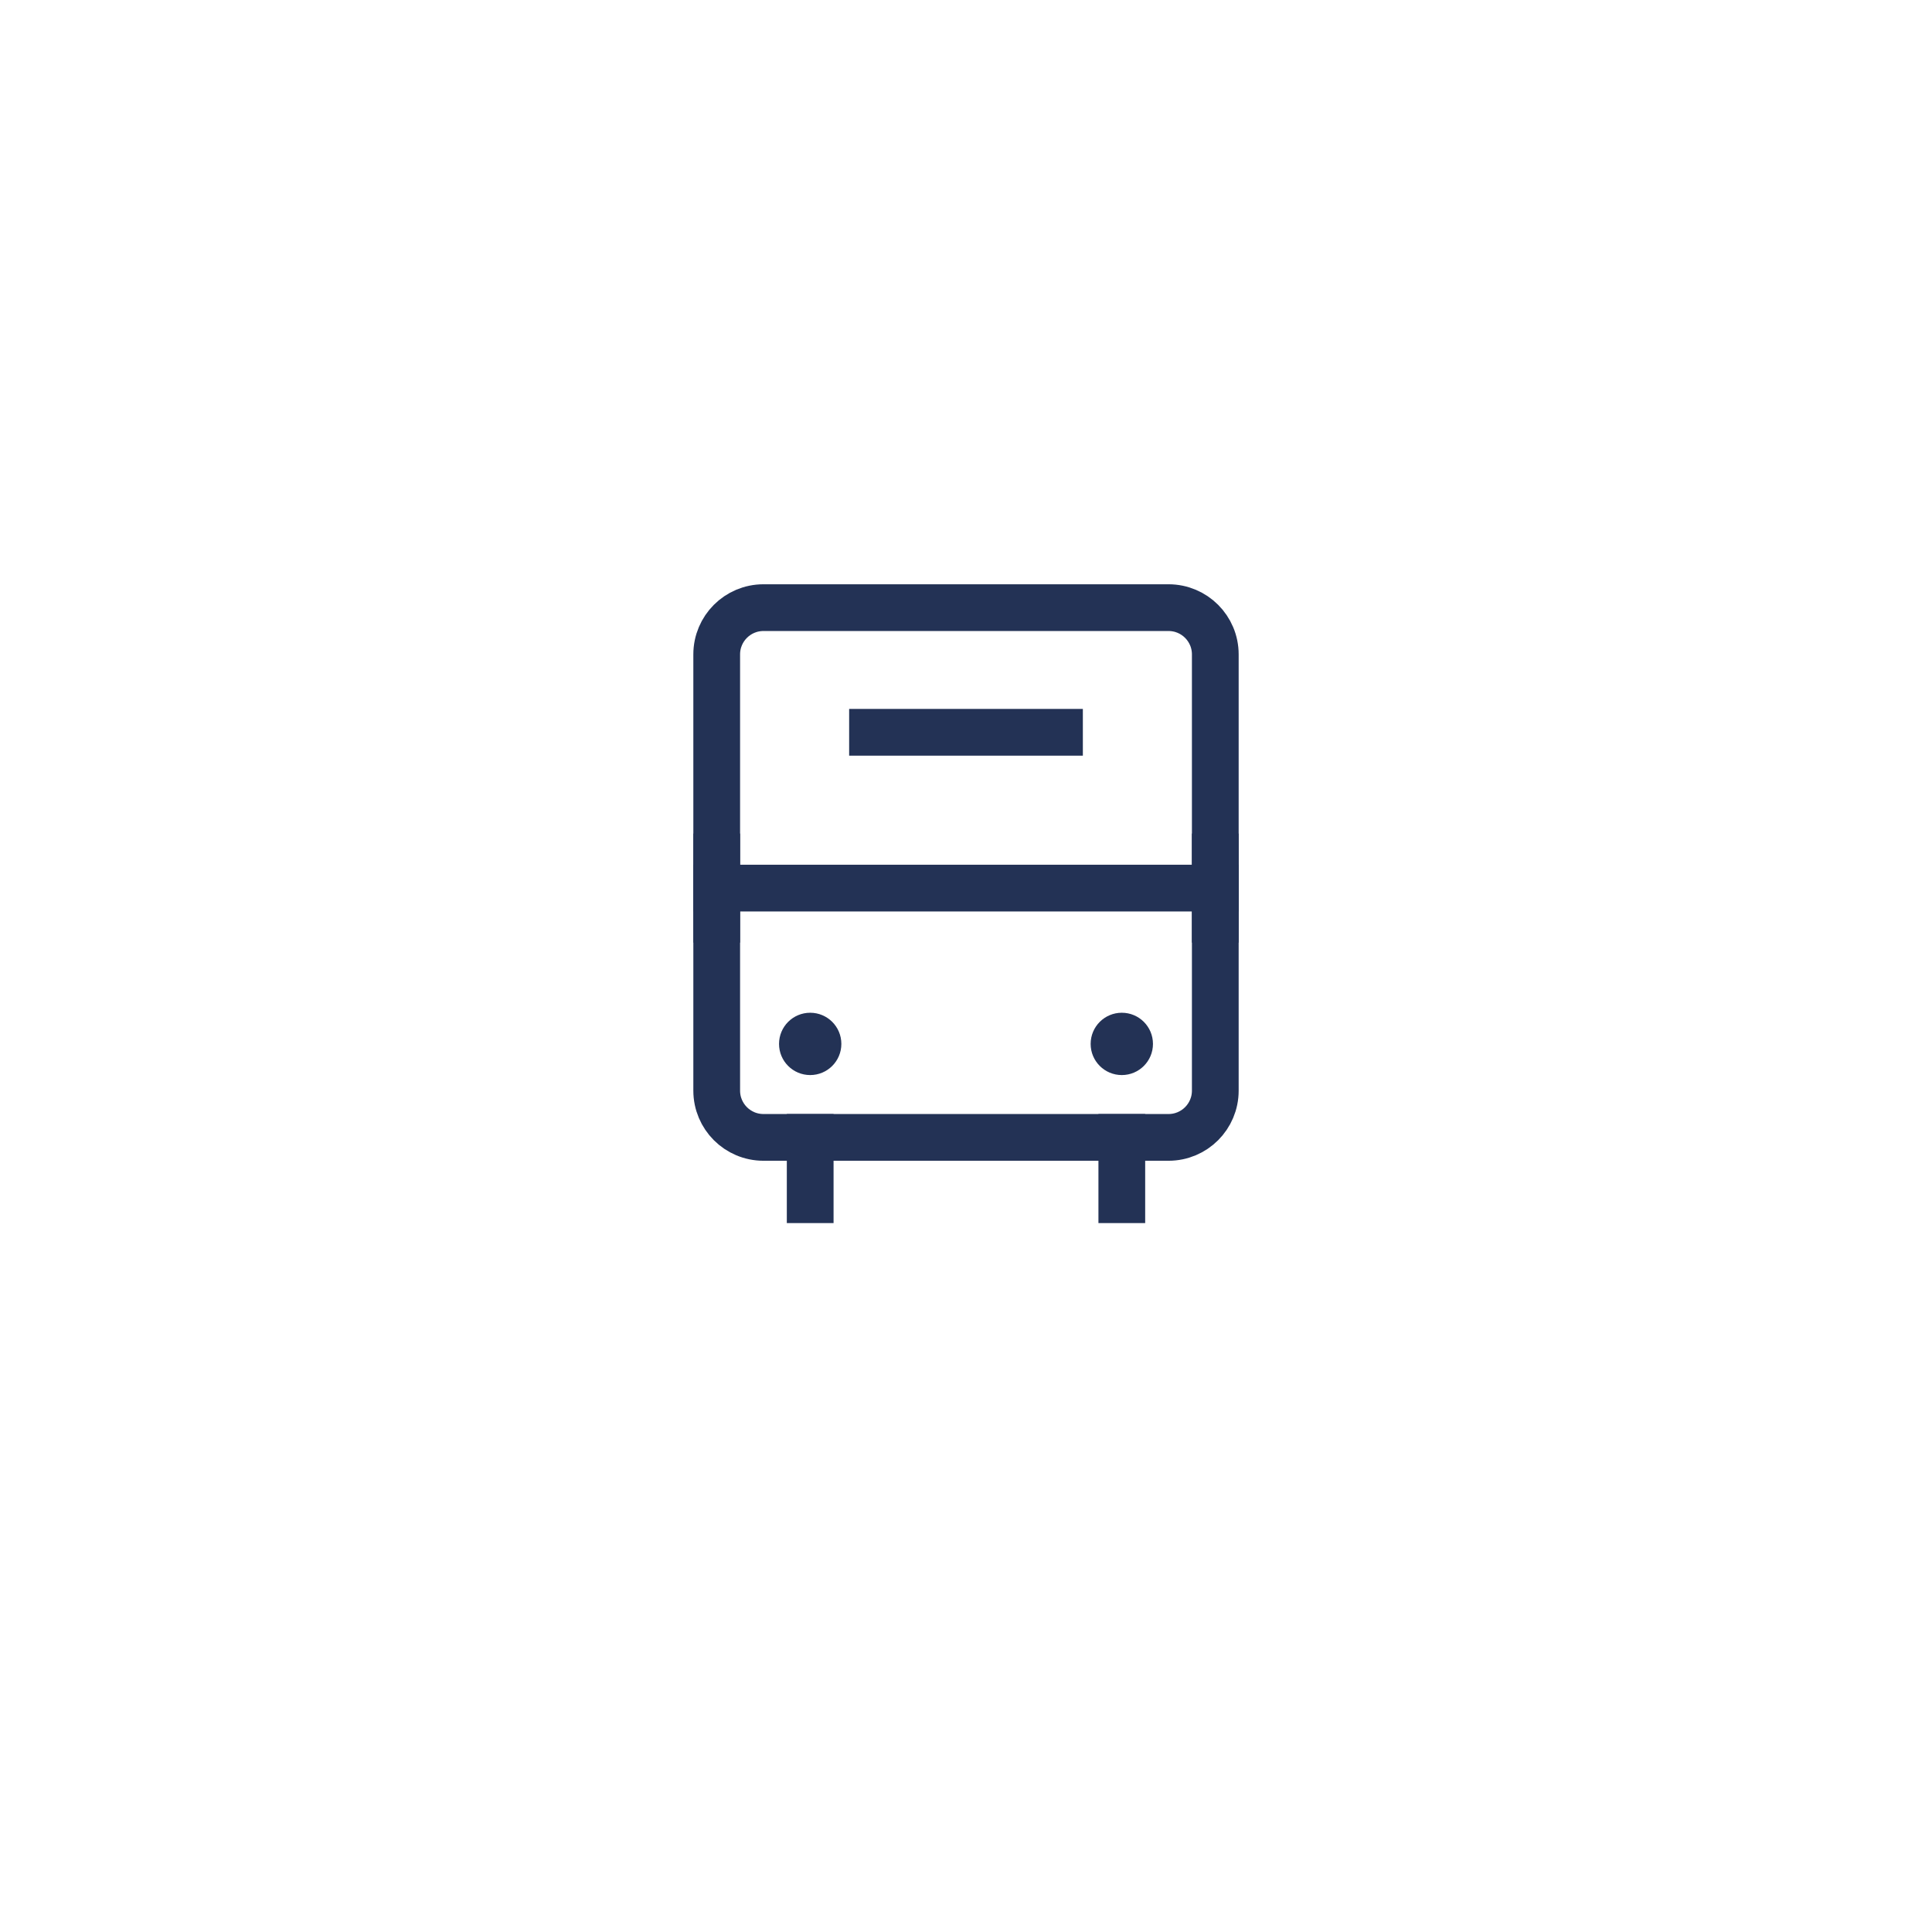 <svg width="124" height="124" viewBox="0 0 124 124" fill="none" xmlns="http://www.w3.org/2000/svg">
<g filter="url(#filter0_d_81_2615)">
<rect x="20" y="16" width="84" height="84" rx="8" fill="white"/>
</g>
<path d="M75 39H49C47.343 39 46 40.343 46 42V70C46 71.657 47.343 73 49 73H75C76.657 73 78 71.657 78 70V42C78 40.343 76.657 39 75 39Z" stroke="#233255" stroke-width="3"/>
<path d="M52 73V77" stroke="#233255" stroke-width="3" stroke-linecap="square"/>
<path d="M72 73V77" stroke="#233255" stroke-width="3" stroke-linecap="square"/>
<path d="M72 69C73.105 69 74 68.105 74 67C74 65.895 73.105 65 72 65C70.895 65 70 65.895 70 67C70 68.105 70.895 69 72 69Z" fill="#233255"/>
<path d="M52 69C53.105 69 54 68.105 54 67C54 65.895 53.105 65 52 65C50.895 65 50 65.895 50 67C50 68.105 50.895 69 52 69Z" fill="#233255"/>
<path d="M46 57H78" stroke="#233255" stroke-width="3" stroke-linecap="square"/>
<path d="M46 55V59" stroke="#233255" stroke-width="3" stroke-linecap="square"/>
<path d="M78 55V59" stroke="#233255" stroke-width="3" stroke-linecap="square"/>
<path d="M56 47H68" stroke="#233255" stroke-width="3" stroke-linecap="square"/>
<defs>
<filter id="filter0_d_81_2615" x="0" y="0" width="124" height="124" filterUnits="userSpaceOnUse" color-interpolation-filters="sRGB">
<feFlood flood-opacity="0" result="BackgroundImageFix"/>
<feColorMatrix in="SourceAlpha" type="matrix" values="0 0 0 0 0 0 0 0 0 0 0 0 0 0 0 0 0 0 127 0" result="hardAlpha"/>
<feOffset dy="4"/>
<feGaussianBlur stdDeviation="10"/>
<feComposite in2="hardAlpha" operator="out"/>
<feColorMatrix type="matrix" values="0 0 0 0 0 0 0 0 0 0 0 0 0 0 0 0 0 0 0.1 0"/>
<feBlend mode="normal" in2="BackgroundImageFix" result="effect1_dropShadow_81_2615"/>
<feBlend mode="normal" in="SourceGraphic" in2="effect1_dropShadow_81_2615" result="shape"/>
</filter>
</defs>
</svg>

